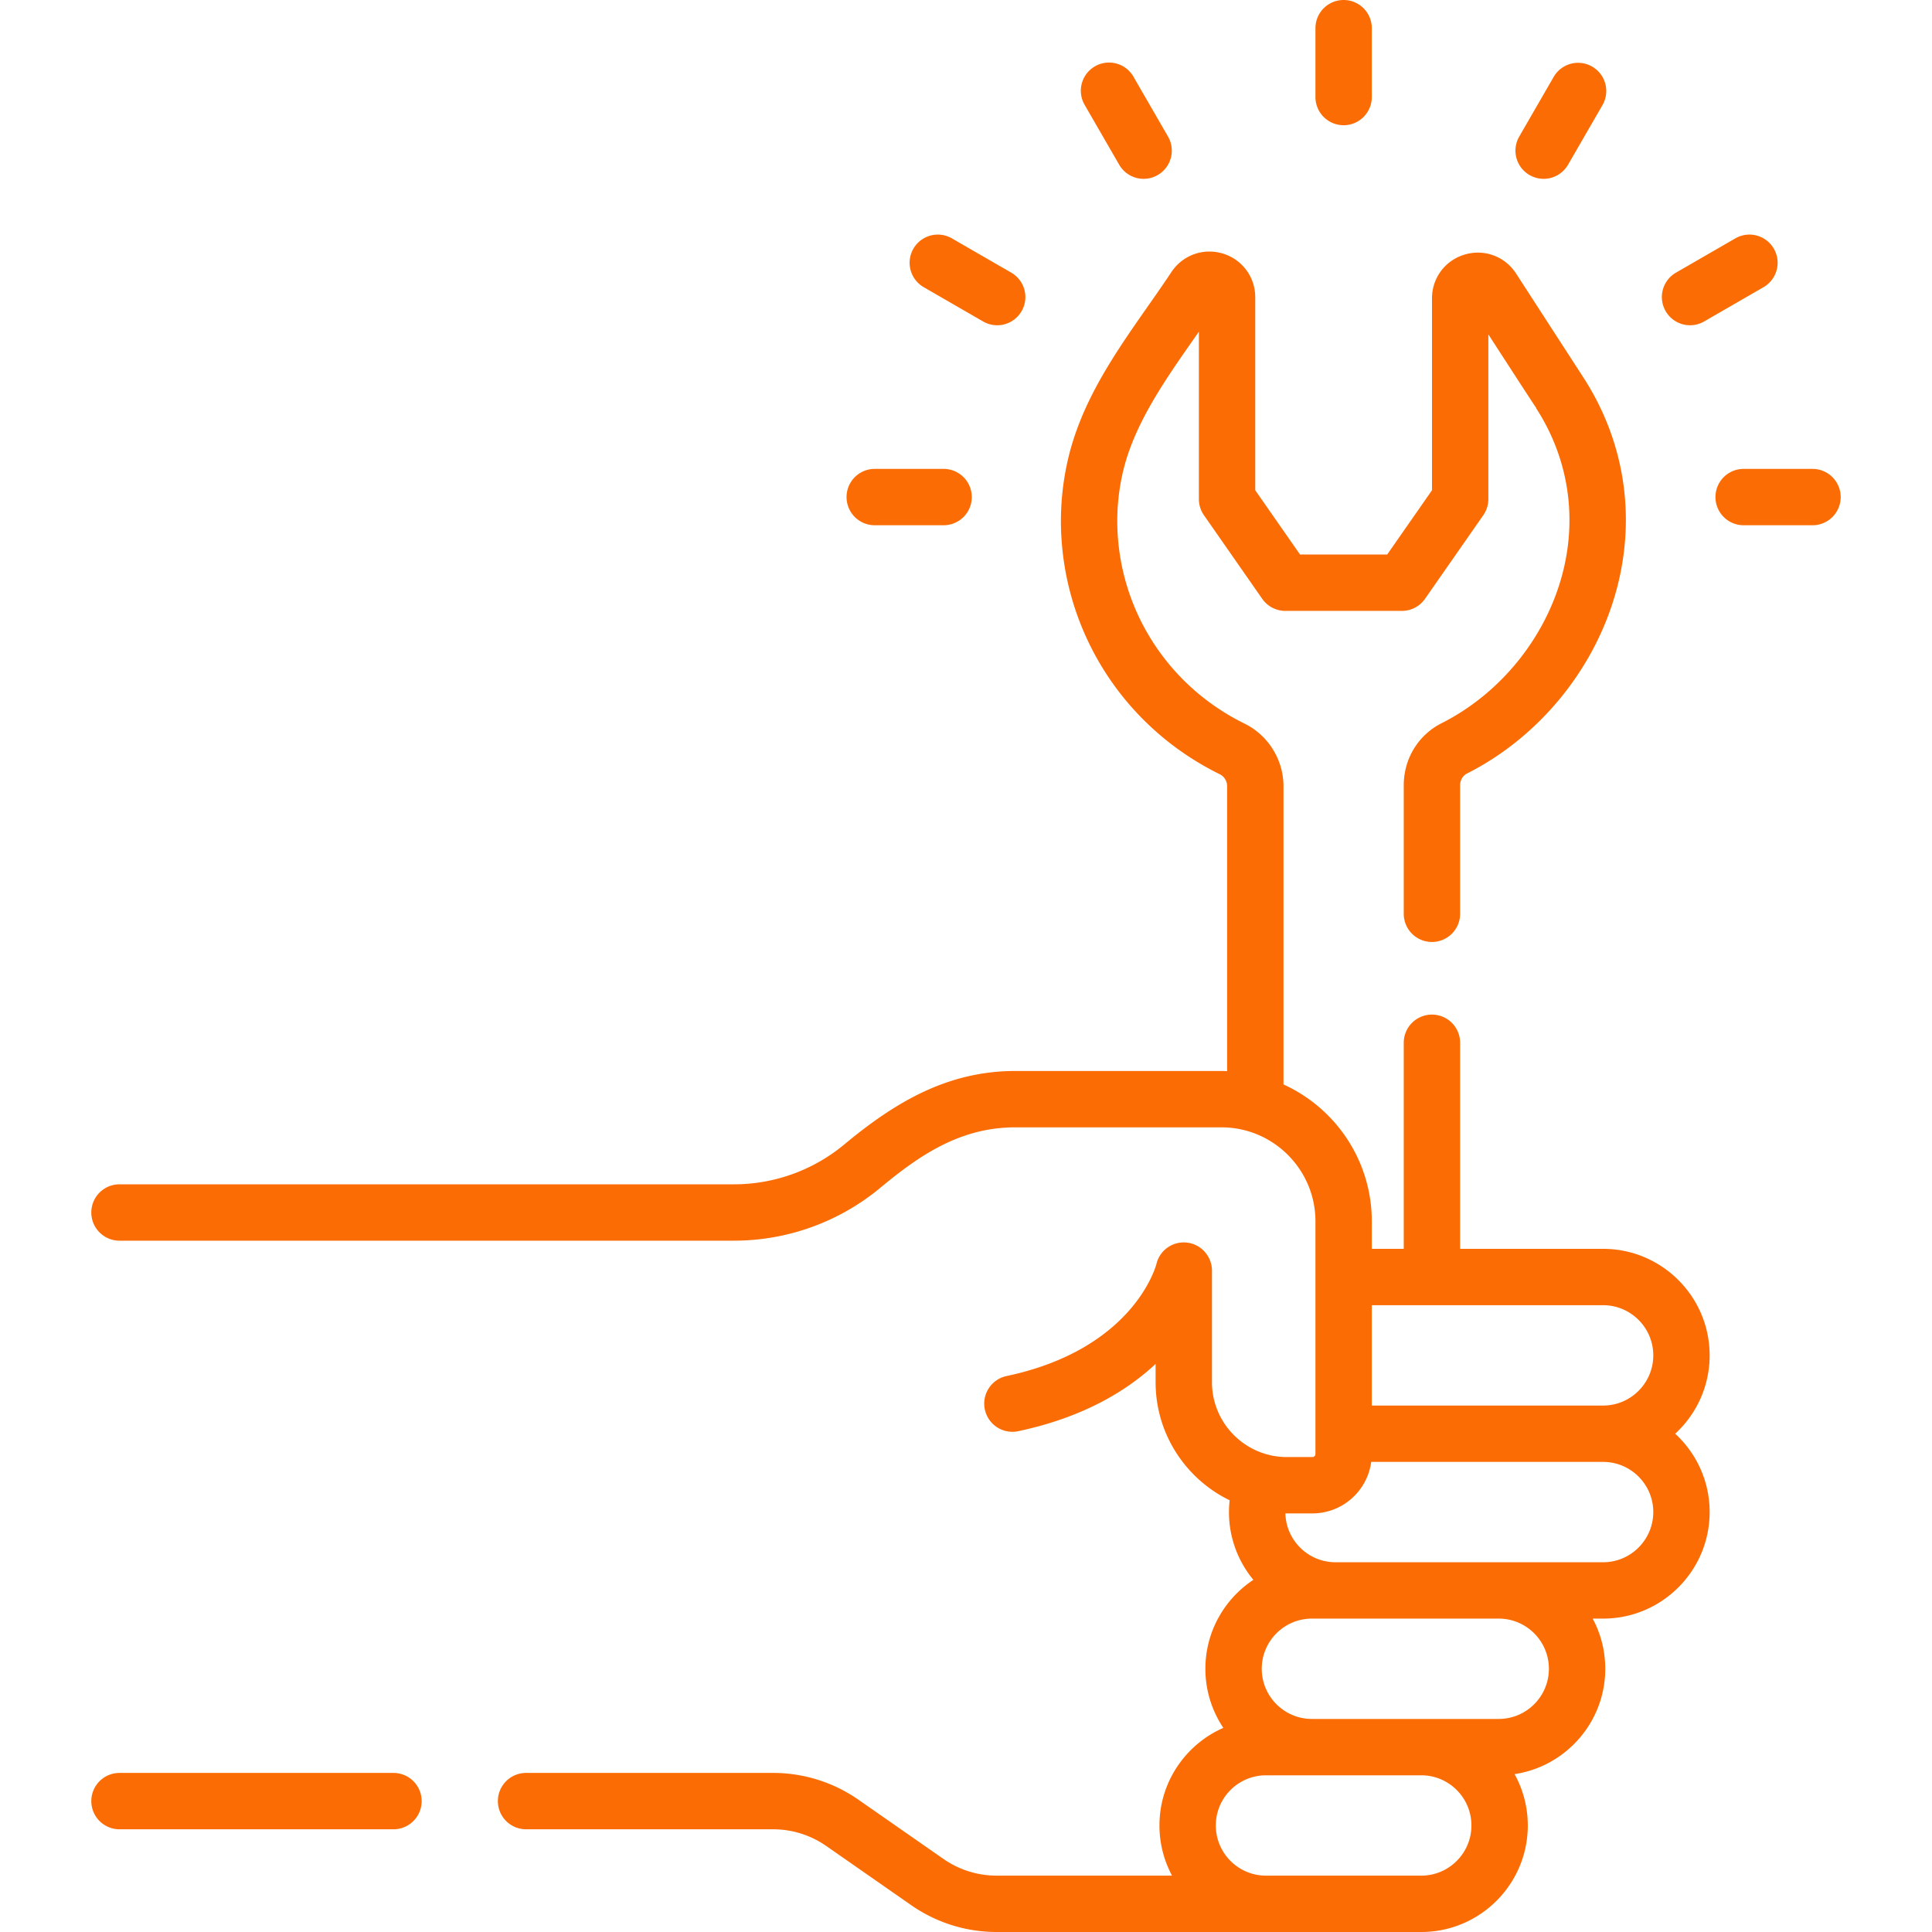 <?xml version="1.0" encoding="UTF-8"?> <svg xmlns="http://www.w3.org/2000/svg" xmlns:xlink="http://www.w3.org/1999/xlink" xmlns:svgjs="http://svgjs.com/svgjs" version="1.1" width="512" height="512" x="0" y="0" viewBox="0 0 512 512" style="enable-background:new 0 0 512 512" xml:space="preserve" class=""><g><path d="M104.276 469.845H31.664a7.468 7.468 0 1 0 0 14.936h72.612a7.468 7.468 0 1 0 0-14.936zM356.074 33.188a7.468 7.468 0 0 0 7.468-7.468V7.468a7.468 7.468 0 1 0-14.936 0V25.72a7.468 7.468 0 0 0 7.468 7.468zM296.602 43.657a7.463 7.463 0 0 0 10.201 2.733 7.467 7.467 0 0 0 2.733-10.201l-9.126-15.807a7.468 7.468 0 1 0-12.934 7.468zM244.726 76.066l15.808 9.127a7.463 7.463 0 0 0 10.201-2.733 7.467 7.467 0 0 0-2.733-10.201l-15.808-9.127a7.468 7.468 0 0 0-7.468 12.934zM231.812 139.197h18.253a7.468 7.468 0 1 0 0-14.936h-18.253a7.468 7.468 0 1 0 0 14.936zM480.336 124.262h-18.253a7.468 7.468 0 1 0 0 14.936h18.253a7.468 7.468 0 1 0 0-14.936zM447.887 86.194a7.43 7.43 0 0 0 3.727-1.002l15.807-9.127a7.468 7.468 0 0 0-7.468-12.934l-15.807 9.127a7.467 7.467 0 0 0-2.733 10.201 7.466 7.466 0 0 0 6.474 3.735zM405.345 46.39a7.463 7.463 0 0 0 10.201-2.733l9.127-15.807a7.467 7.467 0 1 0-12.934-7.468l-9.127 15.807a7.467 7.467 0 0 0 2.733 10.201z" fill="#fb6c04" data-original="#000000" opacity="1"></path><path d="M453.073 359.189c0-15.567-12.664-28.231-28.231-28.231h-37.897v-54.612a7.468 7.468 0 1 0-14.936 0v54.612h-8.468v-7.291c0-16.11-9.615-30.007-23.404-36.281V208.35c0-6.995-4.041-13.5-10.295-16.572-20.236-9.942-33.162-29.985-33.735-52.308a57.348 57.348 0 0 1 1.384-13.979c2.858-12.771 11.047-24.473 18.966-35.789l1.26-1.802v44.369c0 1.528.468 3.018 1.342 4.271l15.444 22.155a7.469 7.469 0 0 0 6.126 3.197h30.887a7.467 7.467 0 0 0 6.126-3.197l15.444-22.155a7.47 7.47 0 0 0 1.341-4.271V88.617c8.493 13.114 11.495 17.739 12.692 19.505l-.044.029c8.585 13.26 11.026 29.013 6.872 44.356-4.525 16.713-16.45 31.346-31.899 39.143-6.193 3.125-10.04 9.427-10.04 16.448v34.066a7.468 7.468 0 1 0 14.936 0v-34.066c0-1.329.72-2.552 1.833-3.114 19.173-9.676 33.972-27.835 39.587-48.574 5.277-19.489 2.169-39.51-8.751-56.376l-.01-.016-17.826-27.53c-2.943-4.547-8.411-6.568-13.603-5.034-5.193 1.534-8.682 6.204-8.682 11.619v50.848l-11.873 17.033h-23.092l-11.874-17.033V78.784c0-5.385-3.461-10.045-8.613-11.597-5.164-1.553-10.636.425-13.617 4.927-1.971 2.977-4.027 5.915-6.203 9.024-8.751 12.507-17.801 25.437-21.304 41.092a72.31 72.31 0 0 0-1.74 17.622c.716 27.897 16.84 52.931 42.08 65.331 1.181.581 1.945 1.823 1.945 3.167v75.51c-.501-.019-1.001-.038-1.506-.038h-54.628c-18.039 0-31.962 8.36-45.332 19.479a45.76 45.76 0 0 1-29.205 10.556H31.664a7.468 7.468 0 1 0 0 14.936h162.867a60.73 60.73 0 0 0 38.754-14.008c10.45-8.69 21.224-16.027 35.783-16.027h54.628c13.735 0 24.91 11.174 24.91 24.91v61.659a.81.81 0 0 1-.808.808h-6.78c-10.936 0-19.833-8.897-19.833-19.833v-29.54c0-3.785-2.824-7.009-6.583-7.452a7.423 7.423 0 0 0-8.13 5.641c-.241.922-6.293 22.679-39.852 29.744a7.469 7.469 0 0 0 3.076 14.615c17.227-3.626 28.82-10.642 36.552-17.849v4.841c0 13.745 8.018 25.65 19.622 31.29a28.253 28.253 0 0 0-.18 3.123 28.108 28.108 0 0 0 6.465 17.96c-7.652 5.055-12.713 13.729-12.713 23.567a28.068 28.068 0 0 0 4.757 15.663c-9.957 4.367-16.932 14.313-16.932 25.864a28.05 28.05 0 0 0 3.335 13.295h-46.444c-5.091 0-9.99-1.538-14.167-4.448l-22.453-15.644a39.534 39.534 0 0 0-22.704-7.129h-65.423a7.468 7.468 0 1 0 0 14.936h65.423c5.091 0 9.99 1.538 14.167 4.448l22.453 15.644A39.535 39.535 0 0 0 264.159 512H376.65c15.567 0 28.231-12.664 28.231-28.231 0-4.932-1.274-9.57-3.506-13.609 13.584-2.033 24.035-13.776 24.035-27.918 0-4.805-1.209-9.331-3.335-13.295h2.767c15.567 0 28.231-12.665 28.231-28.232 0-8.205-3.521-15.6-9.128-20.763 5.607-5.162 9.128-12.558 9.128-20.763zM376.65 497.064h-41.152c-7.331 0-13.295-5.964-13.295-13.295s5.964-13.295 13.295-13.295h41.151c7.331 0 13.295 5.964 13.295 13.295s-5.963 13.295-13.294 13.295zm20.529-41.526h-49.506c-7.331 0-13.295-5.965-13.295-13.295s5.964-13.295 13.295-13.295h49.506c7.331 0 13.295 5.965 13.295 13.295s-5.964 13.295-13.295 13.295zm27.663-41.526h-70.921c-7.215 0-13.092-5.78-13.278-12.951.125.001.248.009.374.009h6.78c7.97 0 14.559-5.957 15.588-13.65h61.456c7.331 0 13.295 5.965 13.295 13.295.001 7.332-5.963 13.297-13.294 13.297zm0-41.527h-61.3v-26.591h61.3c7.331 0 13.295 5.965 13.295 13.295 0 7.331-5.964 13.296-13.295 13.296z" fill="#fb6c04" data-original="#000000" opacity="1"></path></g></svg> 